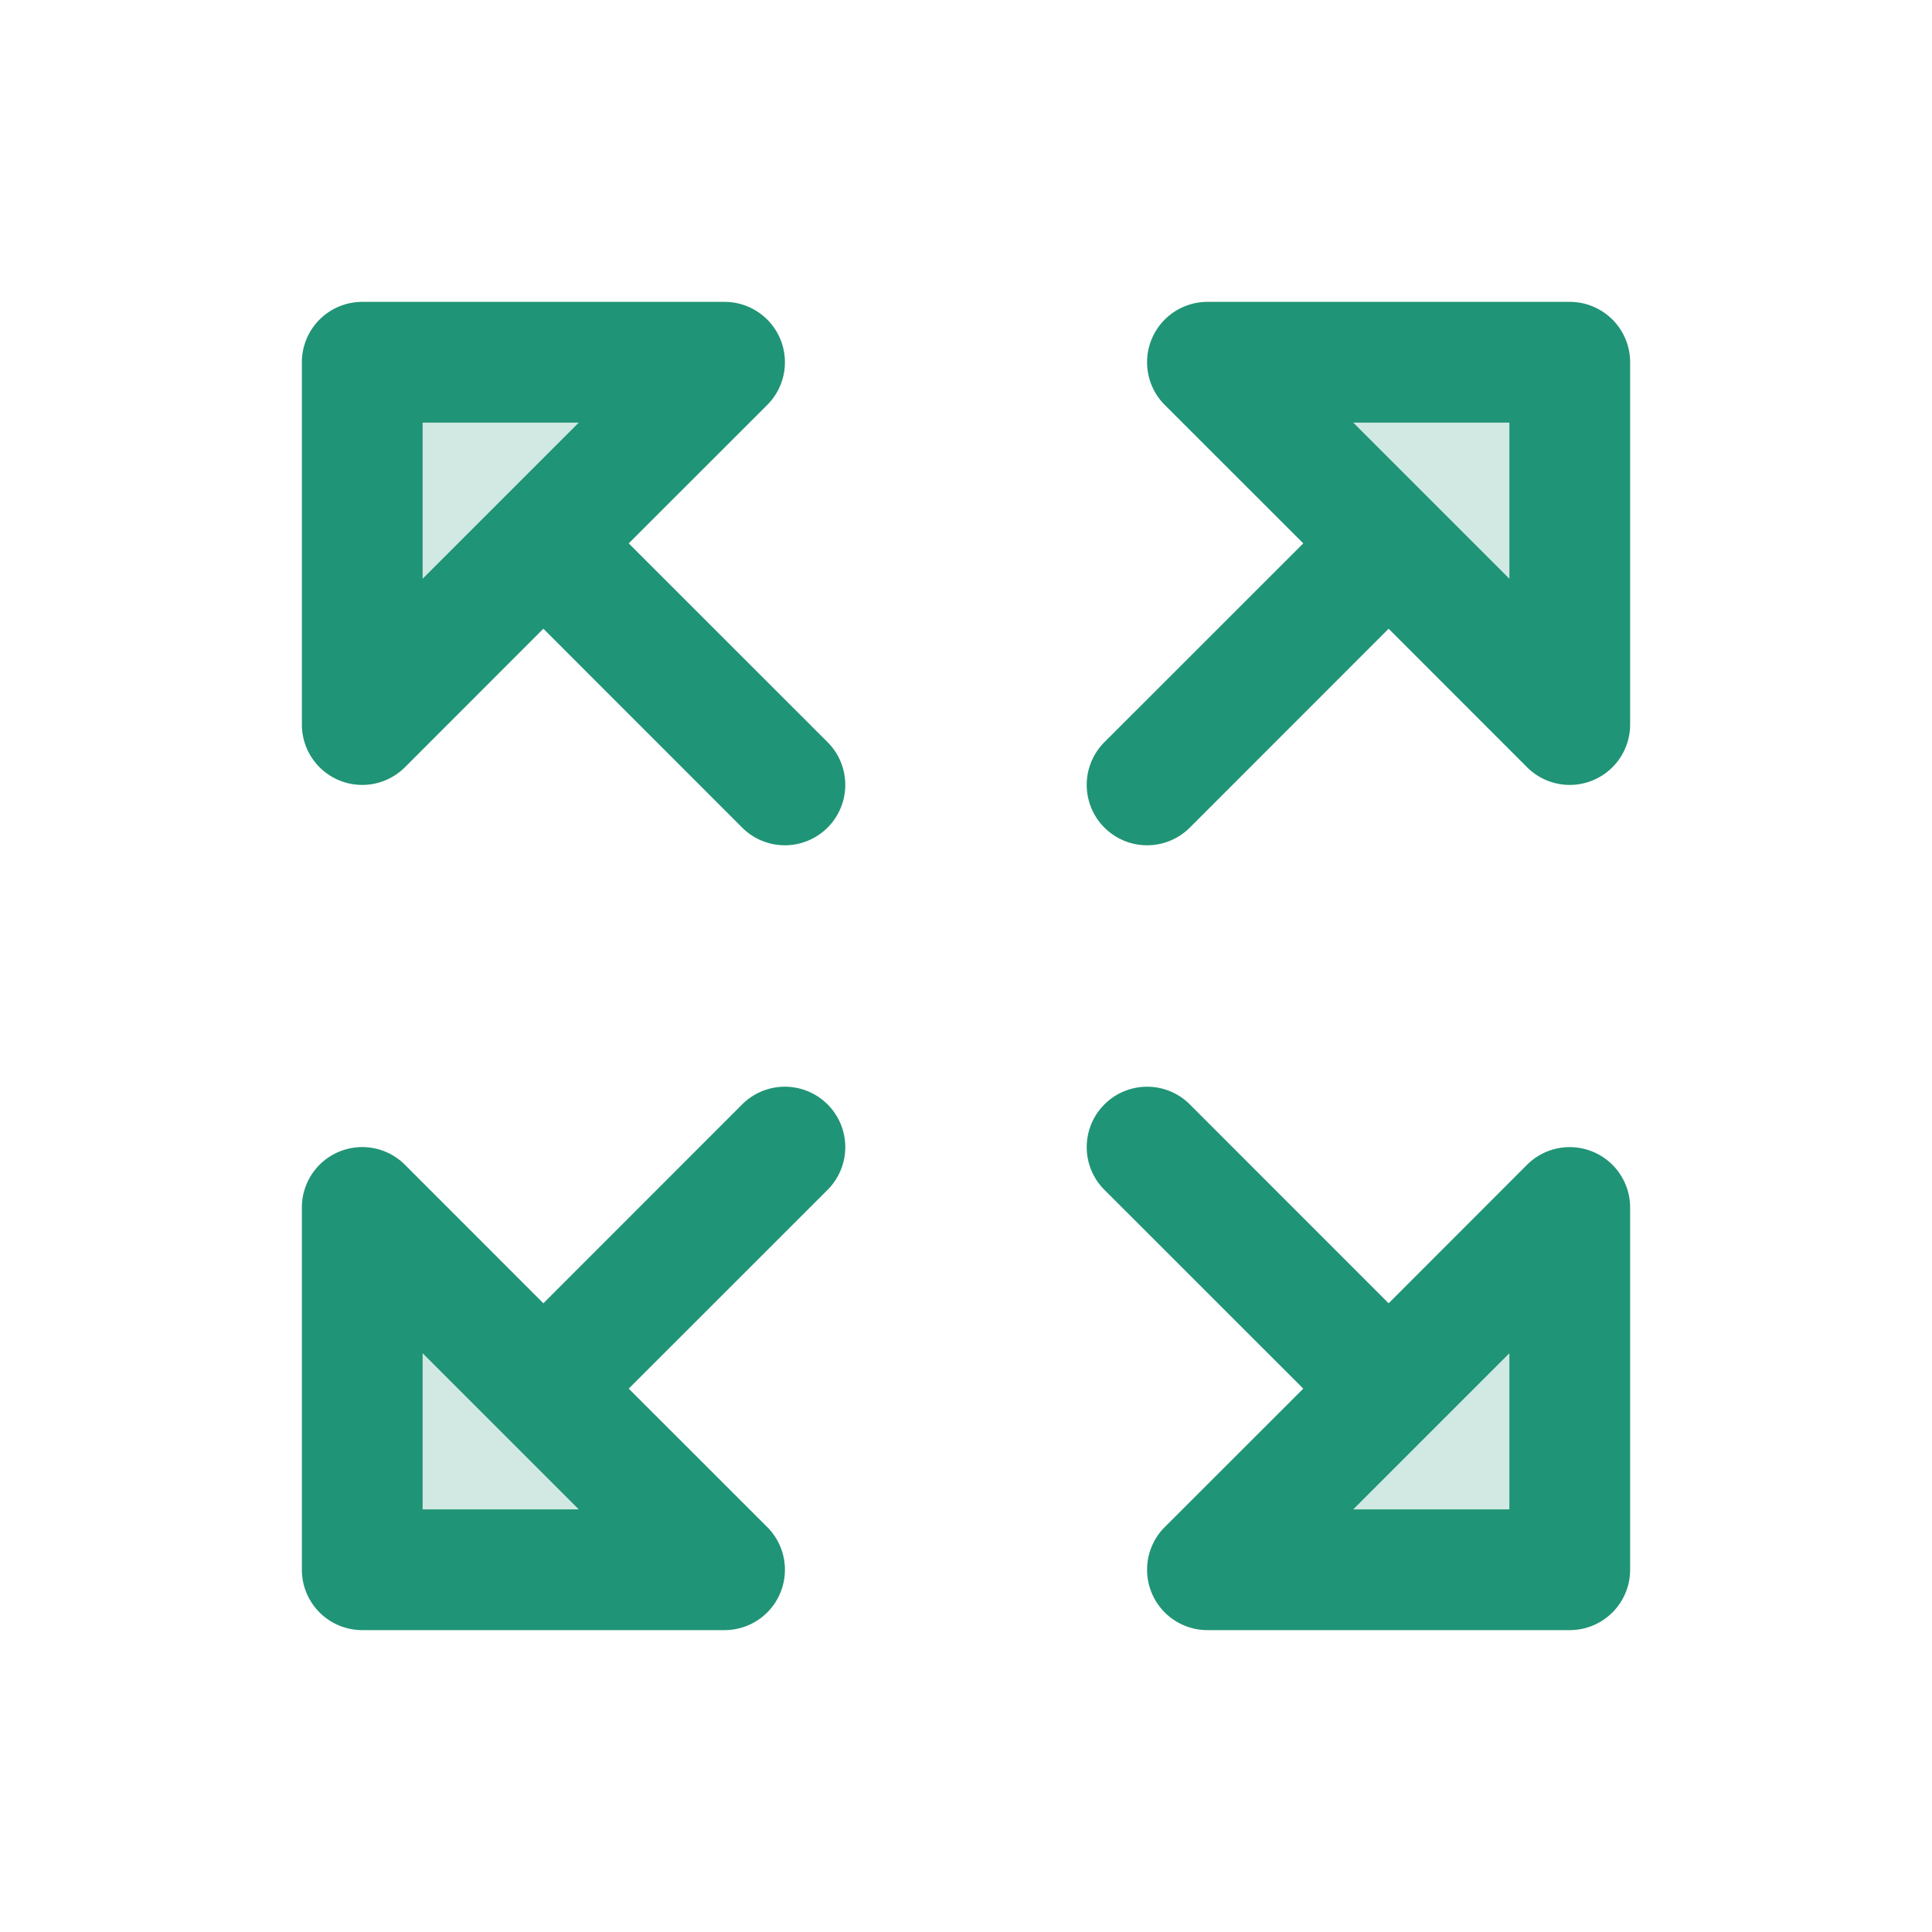 <svg xmlns="http://www.w3.org/2000/svg" viewBox="0 0 256 256" focusable="false" color="rgb(32, 148, 118)" style="user-select: none; width: 100%; height: 100%; display: inline-block; fill: rgb(32, 148, 118); color: rgb(32, 148, 118); flex-shrink: 0;"><g color="rgb(32, 148, 118)" weight="duotone"><path d="M208,48V96L160,48ZM48,208H96L48,160Zm160,0V160l-48,48ZM48,96,96,48H48Z" opacity="0.2"></path><path d="M98.34,146.34,72,172.69,53.66,154.34A8,8,0,0,0,40,160v48a8,8,0,0,0,8,8H96a8,8,0,0,0,5.66-13.66L83.31,184l26.35-26.34a8,8,0,0,0-11.32-11.32ZM56,200V179.31L76.69,200ZM83.31,72l18.35-18.34A8,8,0,0,0,96,40H48a8,8,0,0,0-8,8V96a8,8,0,0,0,13.66,5.66L72,83.31l26.34,26.35a8,8,0,0,0,11.32-11.32ZM56,76.69V56H76.69ZM208,40H160a8,8,0,0,0-5.66,13.66L172.69,72,146.34,98.34a8,8,0,0,0,11.32,11.32L184,83.31l18.34,18.35A8,8,0,0,0,216,96V48A8,8,0,0,0,208,40Zm-8,36.69L179.31,56H200Zm11.06,75.92a8,8,0,0,0-8.72,1.73L184,172.69l-26.34-26.35a8,8,0,0,0-11.32,11.32L172.69,184l-18.35,18.34A8,8,0,0,0,160,216h48a8,8,0,0,0,8-8V160A8,8,0,0,0,211.06,152.61ZM200,200H179.31L200,179.31Z"></path></g></svg>